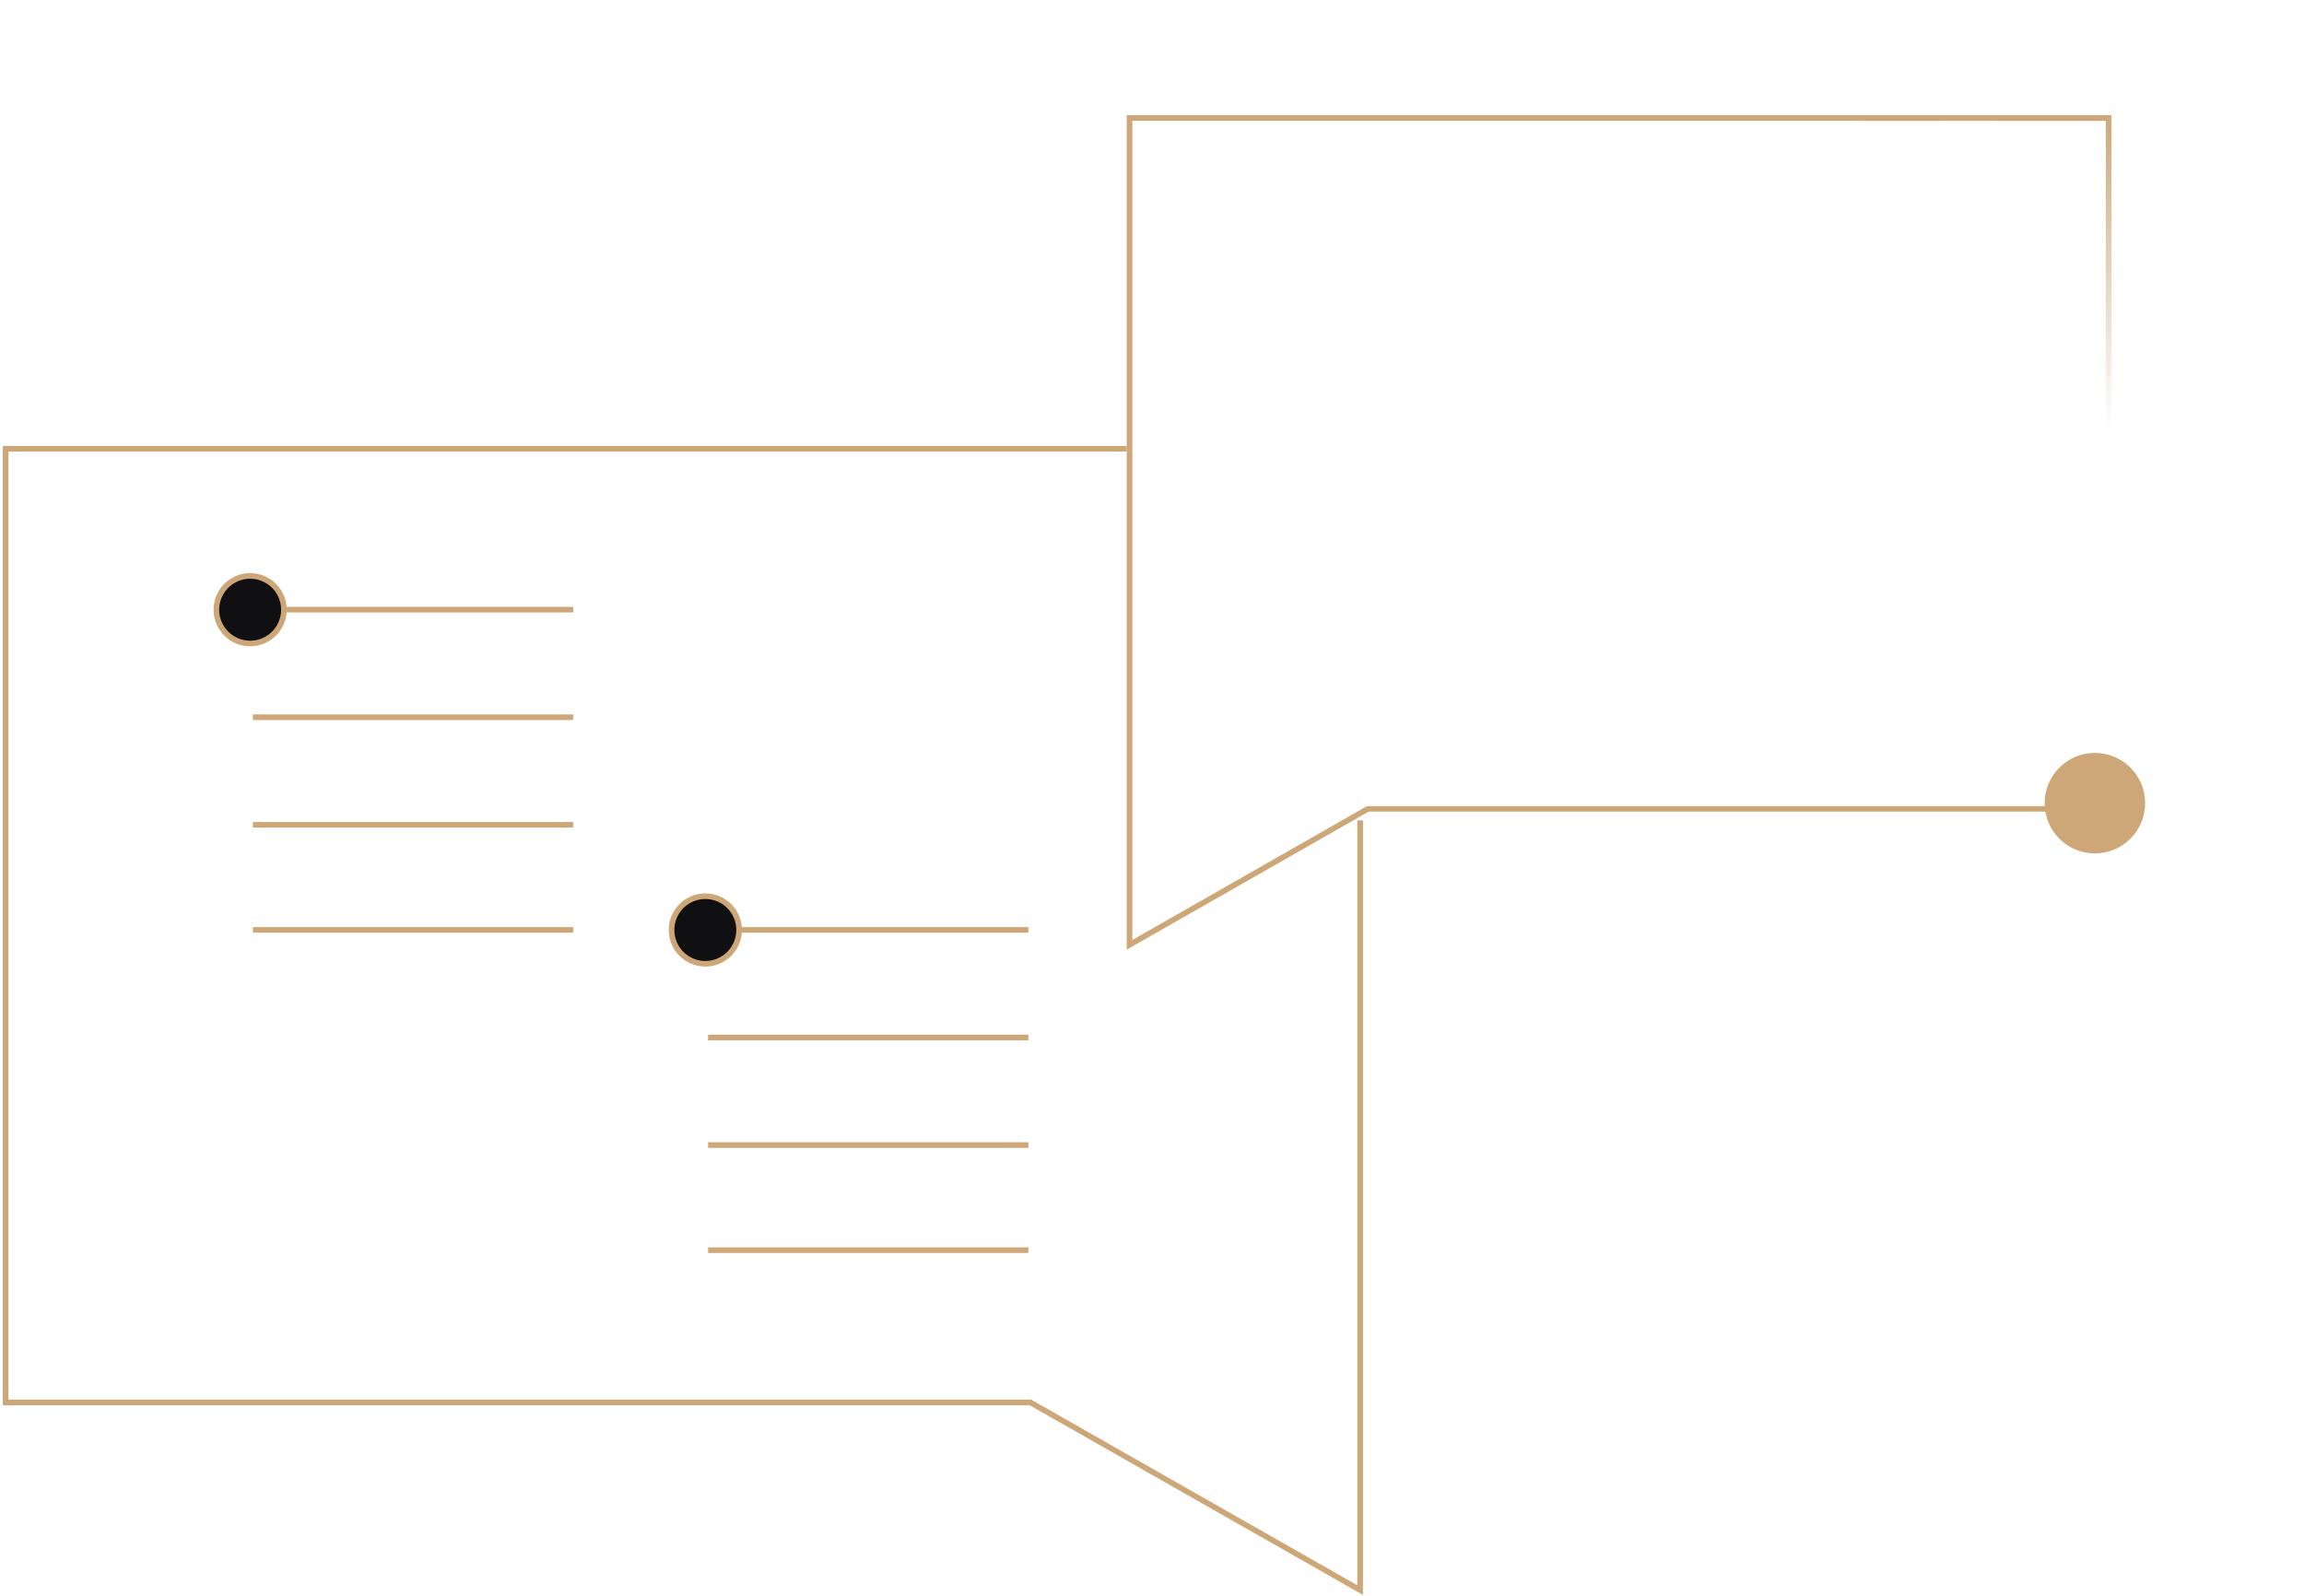 <?xml version="1.0" encoding="UTF-8"?> <svg xmlns="http://www.w3.org/2000/svg" width="410" height="284" viewBox="0 0 410 284" fill="none"> <path d="M242.042 146V249.597V283L183.361 249.597H1V79.875H200.5" stroke="#CEA779"></path> <line x1="126" y1="165.5" x2="183" y2="165.5" stroke="#CEA779"></line> <line x1="126" y1="184.648" x2="183" y2="184.648" stroke="#CEA779"></line> <line x1="126" y1="203.797" x2="183" y2="203.797" stroke="#CEA779"></line> <line x1="126" y1="222.5" x2="183" y2="222.5" stroke="#CEA779"></line> <line x1="45" y1="108.5" x2="102" y2="108.5" stroke="#CEA779"></line> <line x1="45" y1="127.648" x2="102" y2="127.648" stroke="#CEA779"></line> <line x1="45" y1="146.797" x2="102" y2="146.797" stroke="#CEA779"></line> <line x1="45" y1="165.5" x2="102" y2="165.5" stroke="#CEA779"></line> <circle cx="44.514" cy="108.514" r="6.014" fill="#101012" stroke="#CEA779"></circle> <circle cx="125.514" cy="165.514" r="6.014" fill="#101012" stroke="#CEA779"></circle> <mask id="mask0" maskUnits="userSpaceOnUse" x="328" y="14" width="82" height="74"> <path d="M400.104 86.535L344.958 82.11L336.119 50.455L328.56 14.542L409.112 21.12L401.24 87.267L400.104 86.535Z" fill="url(#paint0_linear)"></path> </mask> <g mask="url(#mask0)"> <path d="M375.238 143.957H243.419L201.002 168.155V143.957V21.002H375.238V82.48" stroke="#CEA779"></path> </g> <path d="M375.236 21H201V143.954V168.153L243.417 143.954H375.236" stroke="#CEA779"></path> <circle cx="372.79" cy="142.943" r="8.943" fill="#CEA779"></circle> <defs> <linearGradient id="paint0_linear" x1="379.065" y1="89.743" x2="375.869" y2="19.128" gradientUnits="userSpaceOnUse"> <stop offset="0.183" stop-color="#E2A674" stop-opacity="0"></stop> <stop offset="0.994" stop-color="#E2A674"></stop> </linearGradient> </defs> </svg> 